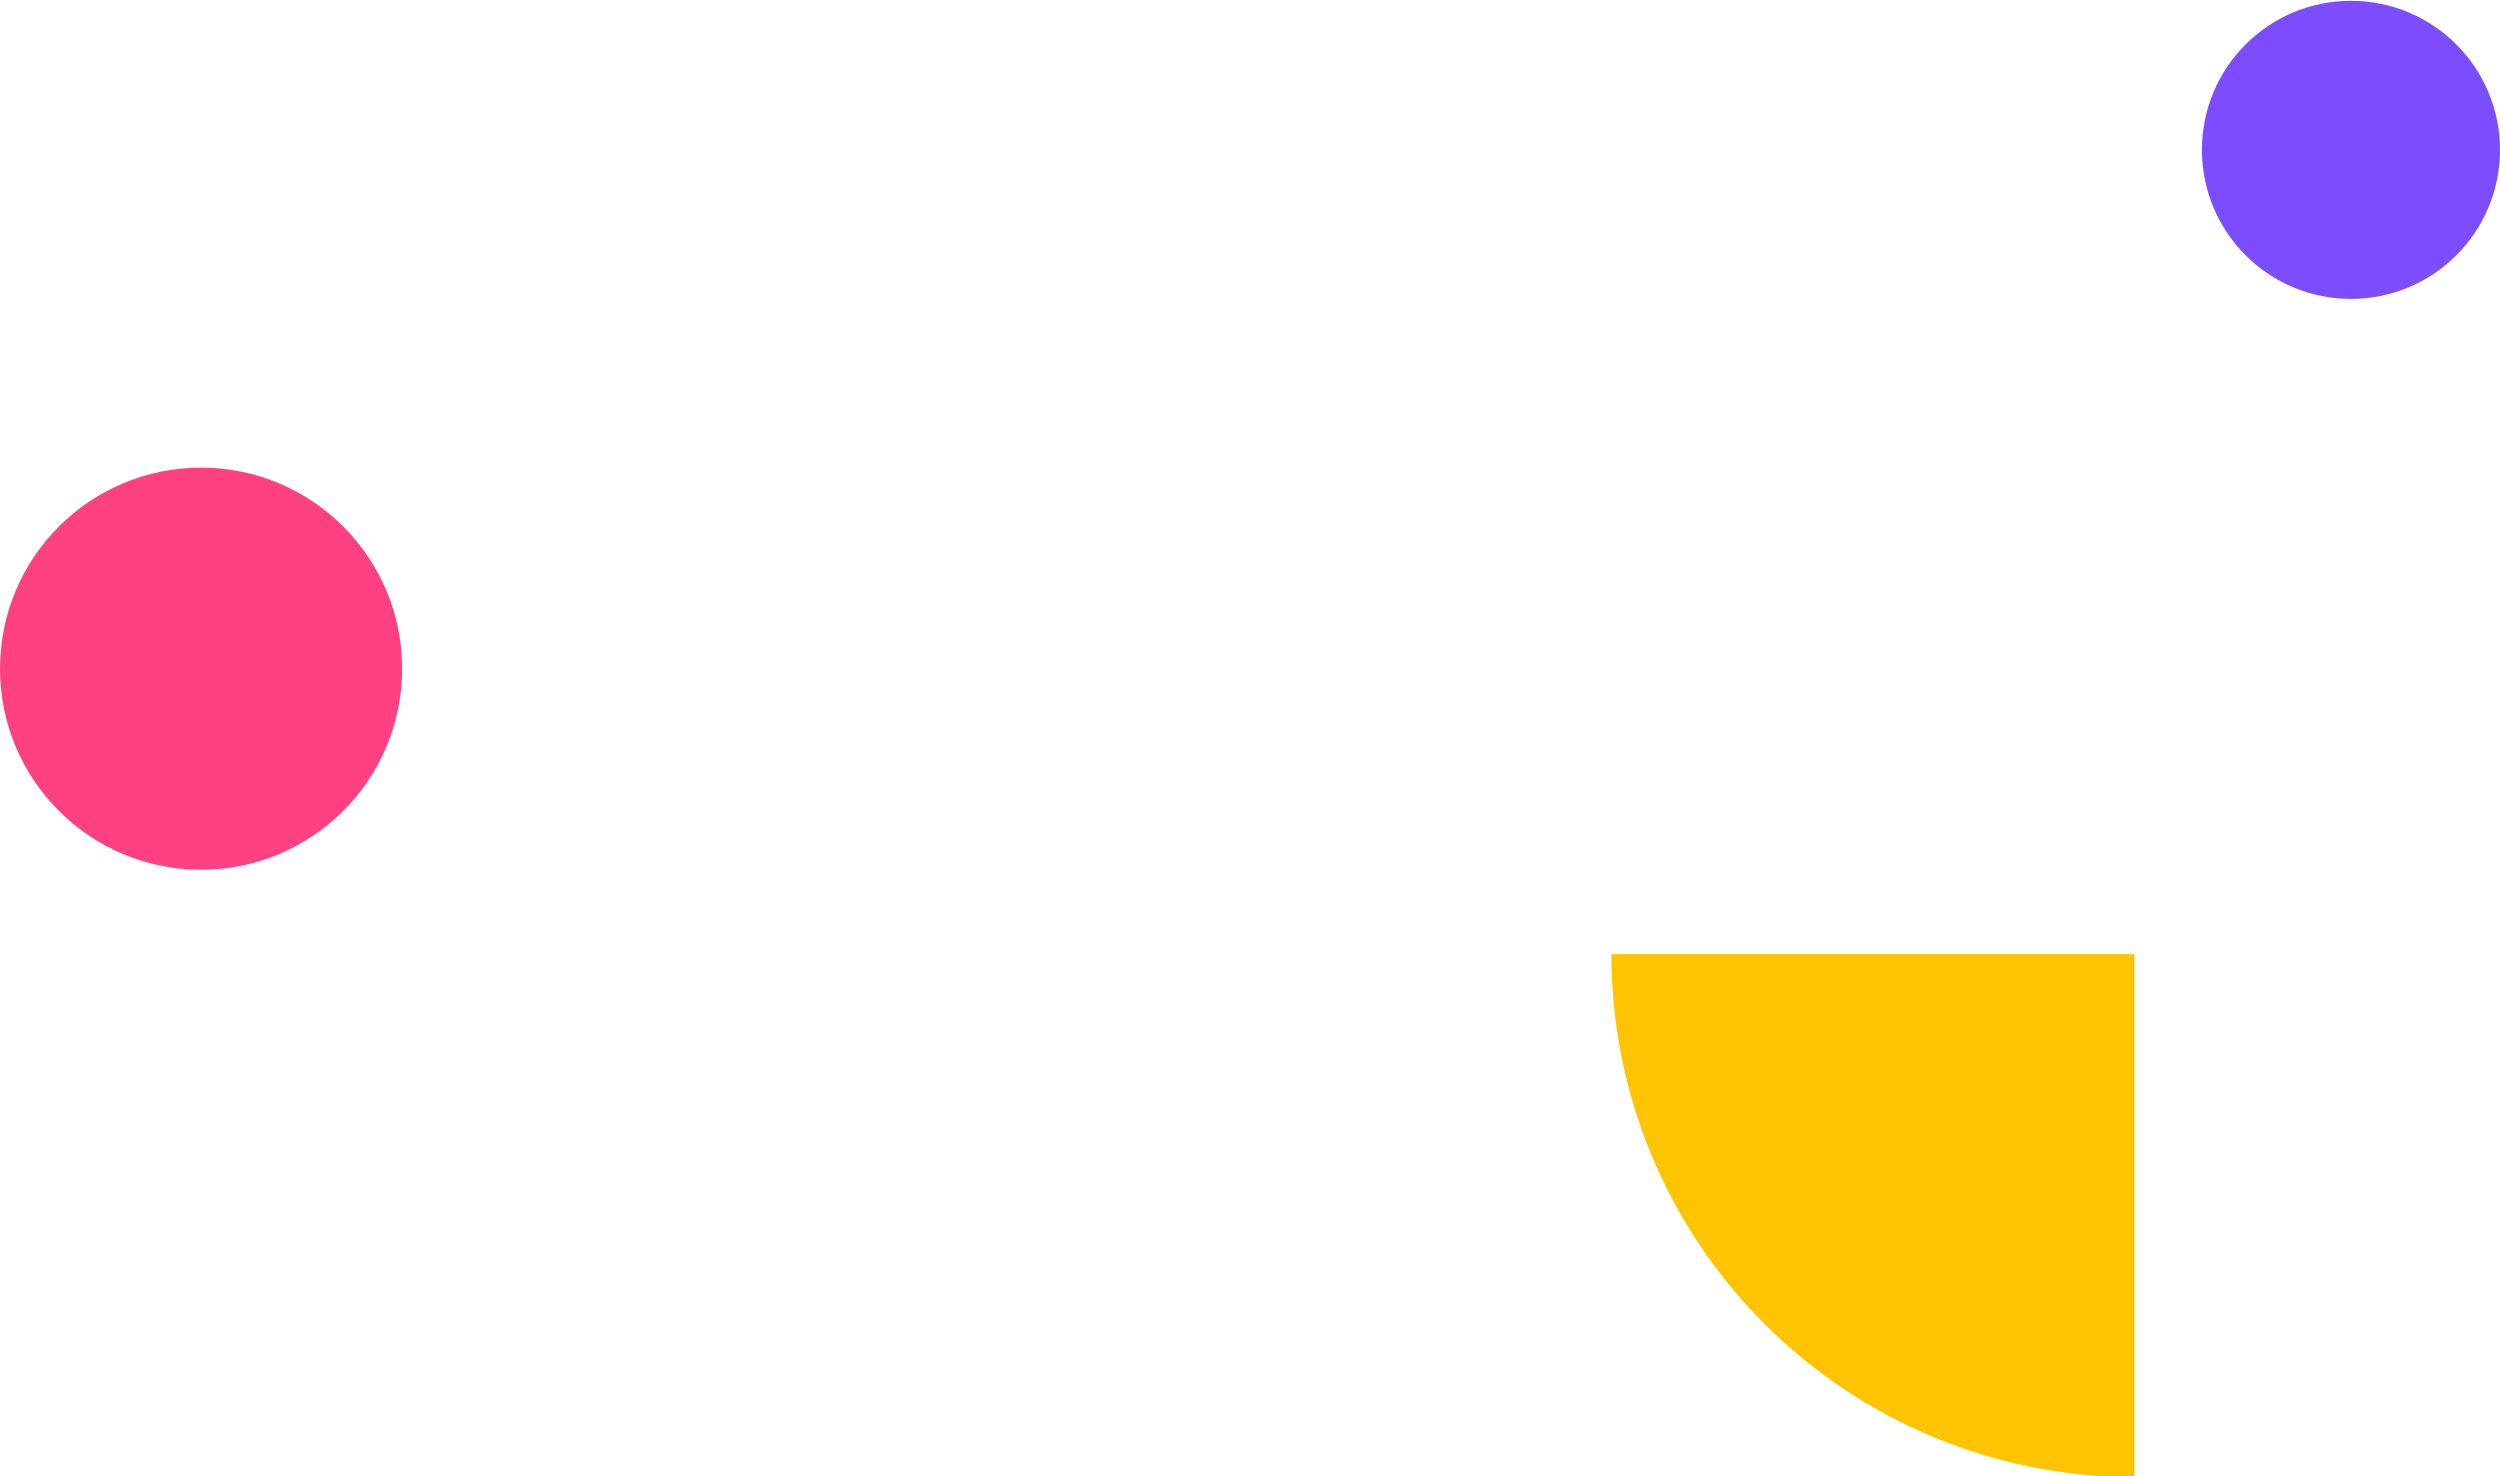 <svg width="889" height="525" viewBox="0 0 889 525" fill="none" xmlns="http://www.w3.org/2000/svg">
<g clip-path="url(#clip0_471_20667)">
<path d="M573 339.289C573 363.715 577.811 387.902 587.158 410.468C596.506 433.035 610.206 453.539 627.478 470.811C644.75 488.083 665.254 501.783 687.821 511.131C710.387 520.478 734.574 525.289 759 525.289L759 339.289L573 339.289Z" fill="#FFC400"/>
<circle cx="71.5" cy="237.789" r="71.5" fill="#FF4081"/>
<circle cx="836" cy="53.289" r="53" fill="#7C4DFF"/>
</g>
<defs>
<clipPath id="clip0_471_20667">
<rect width="889" height="525" fill="white"/>
</clipPath>
</defs>
</svg>
